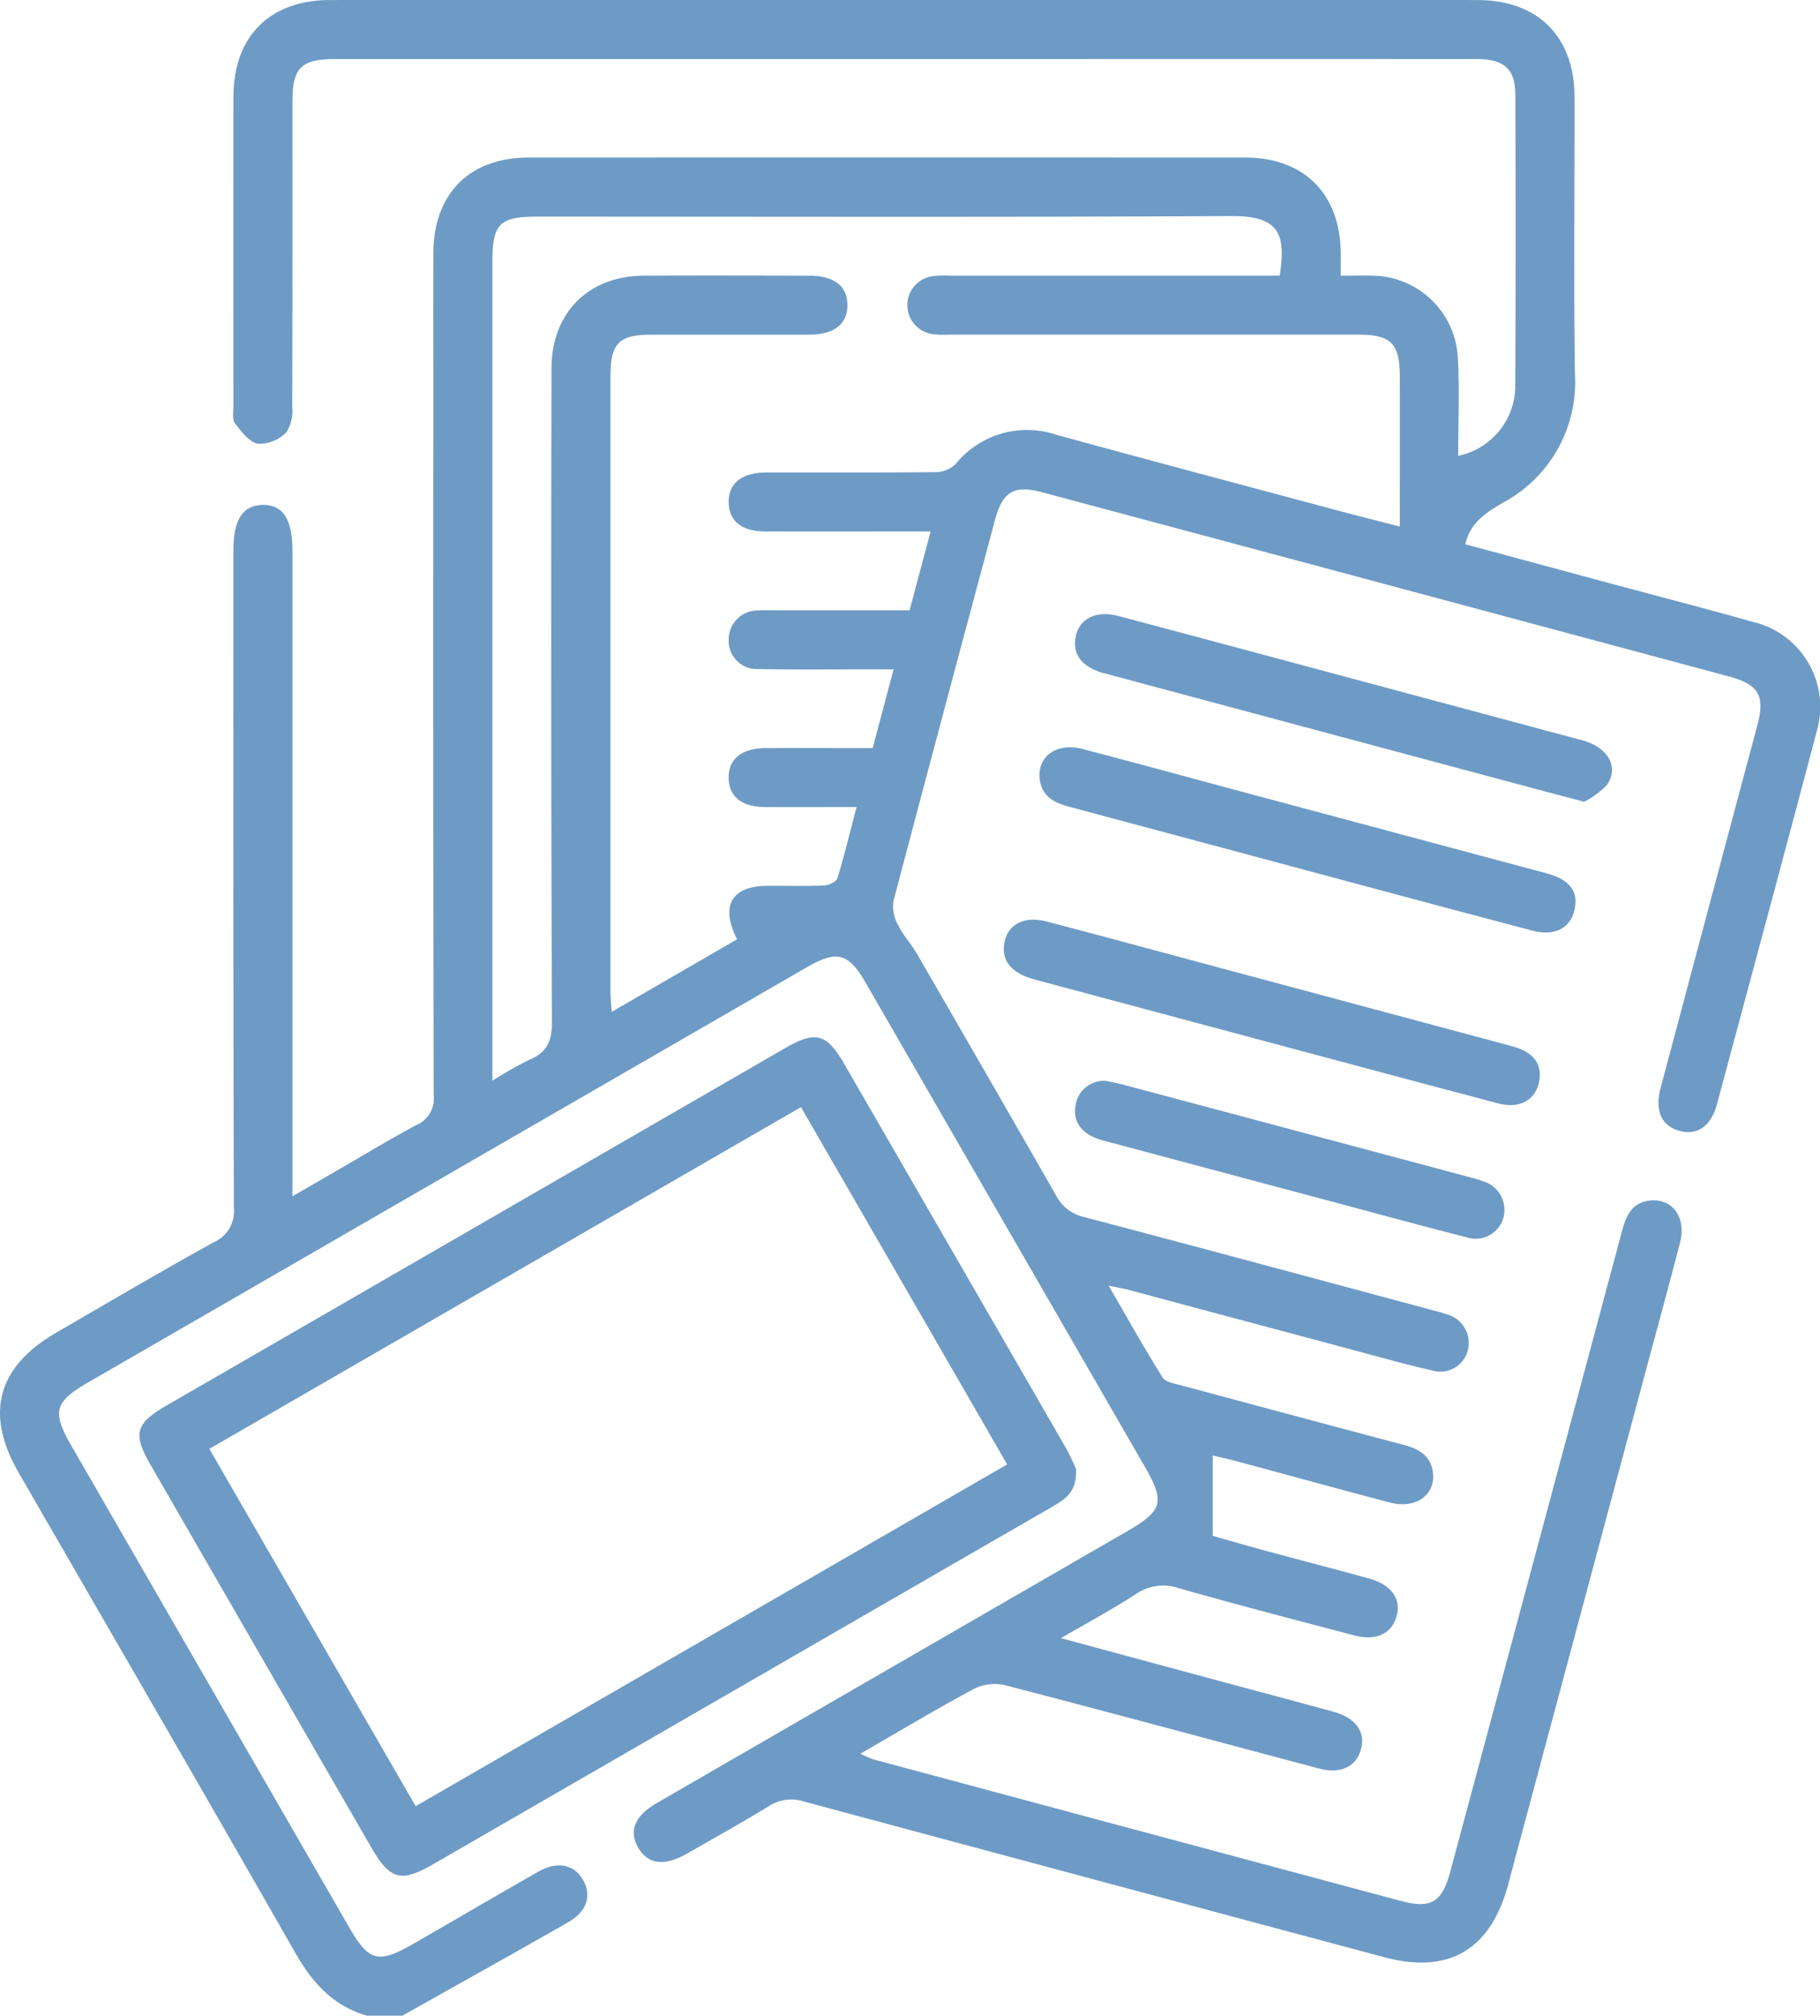 <svg xmlns="http://www.w3.org/2000/svg" width="160.154" height="177.295" viewBox="0 0 160.154 177.295"><g id="Uji833" transform="translate(-756.56 -285.58)"><g id="Group_7685" data-name="Group 7685" transform="translate(756.56 285.58)"><path id="Path_16467" data-name="Path 16467" d="M788.86,462.875c-2.962-.849-4.8-2.867-6.3-5.5-8.06-14.118-16.228-28.174-24.354-42.255q-4.506-7.807,3.326-12.335c4.588-2.661,9.158-5.353,13.8-7.92a3,3,0,0,0,1.81-3.064c-.065-19.275-.043-38.55-.043-57.824,0-2.668.8-3.929,2.535-3.983,1.8-.057,2.659,1.24,2.659,4.014q0,27.268,0,54.536v2.26c1.443-.835,2.663-1.542,3.884-2.247,2.347-1.354,4.663-2.765,7.054-4.037a2.5,2.5,0,0,0,1.493-2.566q-.064-29.777-.03-59.556c0-4.847-.012-9.695,0-14.543.017-5.244,3.176-8.416,8.4-8.419q31.509-.012,63.018,0c5.144,0,8.317,3.122,8.424,8.244.014.677,0,1.354,0,2.147,1.084,0,1.946-.026,2.806,0a7.606,7.606,0,0,1,7.5,7.181c.162,2.862.032,5.74.032,8.665a6.3,6.3,0,0,0,5.025-6.32q.062-12.725.006-25.45c-.007-2.251-.994-3.127-3.392-3.129q-20.689-.009-41.377,0H786.106c-3.047,0-3.811.748-3.812,3.74,0,8.945.01,17.89-.022,26.834a3.524,3.524,0,0,1-.517,2.263,3.354,3.354,0,0,1-2.5,1c-.772-.142-1.474-1.086-2.027-1.814-.26-.343-.126-1-.127-1.522q-.008-13.591,0-27.181c.006-5.314,3.2-8.511,8.517-8.512q50.467-.008,100.934,0c5.31,0,8.547,3.2,8.559,8.484.019,8.137-.083,16.275.037,24.411a12,12,0,0,1-6.3,11.3c-1.426.845-2.886,1.694-3.347,3.674,4.207,1.135,8.36,2.257,12.515,3.376,4.284,1.154,8.579,2.264,12.848,3.466a7.674,7.674,0,0,1,5.543,9.684c-2.882,10.917-5.826,21.819-8.759,32.722-.531,1.972-1.763,2.8-3.356,2.332-1.55-.451-2.128-1.778-1.6-3.774q4.249-15.949,8.511-31.894c.69-2.59.13-3.575-2.5-4.282q-30.211-8.113-60.428-16.2c-2.485-.665-3.482-.077-4.162,2.451q-4.511,16.774-8.95,33.566a3.417,3.417,0,0,0,.46,2.106c.428.869,1.122,1.6,1.61,2.446q6.157,10.624,12.259,21.28a3.642,3.642,0,0,0,2.456,1.894c10.25,2.7,20.483,5.463,30.72,8.209.389.1.782.2,1.161.34a2.609,2.609,0,0,1,1.929,3.038,2.5,2.5,0,0,1-3.173,1.911c-2.526-.573-5.021-1.286-7.525-1.955q-9.6-2.563-19.2-5.135c-.433-.116-.88-.186-1.741-.364,1.685,2.9,3.149,5.531,4.746,8.075.266.424,1.094.544,1.689.7q9.761,2.634,19.533,5.226c1.4.37,2.478,1.026,2.58,2.607.122,1.888-1.609,3.038-3.785,2.468-4.458-1.17-8.9-2.4-13.35-3.595-.822-.221-1.653-.4-2.258-.552v7.072c1.307.369,2.938.846,4.578,1.29,3.058.828,6.127,1.619,9.181,2.463,1.969.544,2.855,1.813,2.415,3.331-.453,1.56-1.817,2.18-3.773,1.662-5.123-1.357-10.257-2.678-15.352-4.135a4.27,4.27,0,0,0-3.856.542c-2,1.3-4.115,2.43-6.547,3.845,4.9,1.325,9.382,2.537,13.861,3.745,3.393.915,6.791,1.812,10.177,2.747,1.875.518,2.746,1.729,2.382,3.2-.394,1.595-1.777,2.292-3.688,1.784-9.242-2.456-18.473-4.957-27.73-7.355a4.077,4.077,0,0,0-2.7.363c-3.294,1.771-6.506,3.695-9.947,5.679a9.072,9.072,0,0,0,1.139.5q23.2,6.233,46.4,12.446c2.675.716,3.636.146,4.373-2.6q7.555-28.125,15.088-56.255c.364-1.361.84-2.553,2.447-2.741,2.007-.234,3.257,1.474,2.669,3.73-1.132,4.349-2.32,8.683-3.483,13.023q-5.82,21.7-11.635,43.4c-1.537,5.742-5.215,7.919-10.9,6.4q-25.545-6.831-51.081-13.7a3.6,3.6,0,0,0-3.084.421c-2.362,1.44-4.78,2.788-7.183,4.161-2.024,1.156-3.494.953-4.339-.578-.809-1.466-.25-2.758,1.714-3.892q20.665-11.938,41.333-23.871c3.171-1.833,3.359-2.583,1.531-5.748Q845,393.273,832.722,372c-1.507-2.608-2.519-2.867-5.161-1.342q-31.6,18.243-63.2,36.49c-3.034,1.752-3.253,2.591-1.5,5.633q12.188,21.121,24.378,42.241c1.8,3.123,2.583,3.326,5.766,1.49,3.646-2.1,7.278-4.227,10.935-6.31,1.714-.976,3.247-.61,4,.872.677,1.334.22,2.67-1.392,3.59-4.841,2.763-9.711,5.475-14.57,8.207Zm49.59-130.547c-4.96,0-9.744.008-14.528,0-2.083-.005-3.206-.9-3.24-2.535-.035-1.691,1.134-2.648,3.294-2.652,4.964-.01,9.927.02,14.89-.034a2.614,2.614,0,0,0,1.764-.683,8.077,8.077,0,0,1,8.89-2.6c8.223,2.253,16.465,4.438,24.7,6.644,1.757.471,3.522.911,5.518,1.426,0-4.567.008-8.881,0-13.2-.008-2.924-.773-3.68-3.693-3.68q-17.919,0-35.839,0a9.1,9.1,0,0,1-1.555-.041,2.574,2.574,0,0,1-.046-5.1,8.852,8.852,0,0,1,1.555-.046q13.591,0,27.182,0h1.827c.564-3.647-.015-5.265-4.241-5.243-20.372.108-40.745.048-61.117.049-3.277,0-3.92.647-3.921,3.95q0,34.973,0,69.947v2.1a33.9,33.9,0,0,1,3.255-1.832c1.528-.647,1.991-1.627,1.984-3.317q-.107-28.74-.037-57.481c0-4.909,3.247-8.148,8.121-8.172,4.848-.025,9.7-.011,14.544,0,2.2,0,3.366.91,3.372,2.583s-1.162,2.6-3.35,2.606c-4.617.009-9.234,0-13.851,0-2.916,0-3.649.742-3.649,3.7q0,27.009,0,54.019c0,.54.063,1.079.11,1.844l11.032-6.384c-1.506-2.954-.467-4.68,2.627-4.7,1.673-.01,3.349.04,5.02-.032.416-.018,1.084-.322,1.18-.634.617-2.01,1.108-4.06,1.683-6.261-2.837,0-5.428.01-8.019,0-2.079-.011-3.2-.909-3.232-2.543-.031-1.693,1.132-2.637,3.3-2.645,3.106-.011,6.211,0,9.373,0l1.837-6.926H833.13c-3.289,0-6.58.037-9.868-.025a2.487,2.487,0,0,1-2.578-2.654,2.544,2.544,0,0,1,2.57-2.5c.574-.042,1.154-.014,1.731-.014H836.6Z" transform="translate(-756.56 -285.58)" fill="#6e9bc5"></path><path id="Path_16468" data-name="Path 16468" d="M874.329,586.512c.116,2.019-.973,2.685-2.1,3.334q-12.055,6.951-24.1,13.91-15.2,8.77-30.392,17.539c-2.8,1.616-3.78,1.351-5.409-1.468q-9.725-16.842-19.443-33.688c-1.582-2.743-1.324-3.626,1.469-5.239q27.171-15.688,54.339-31.38c2.743-1.584,3.684-1.33,5.269,1.413q9.773,16.913,19.537,33.832A19.288,19.288,0,0,1,874.329,586.512Zm-24.2-31.824-52.062,30.056,18.154,31.429,52.051-30.06Z" transform="translate(-779.645 -457.307)" fill="#6e9bc5"></path><path id="Path_16469" data-name="Path 16469" d="M1074.007,457.777c-1.866-.494-3.311-.873-4.754-1.26q-18.753-5.022-37.506-10.05c-1.895-.508-2.765-1.621-2.5-3.132.286-1.644,1.784-2.427,3.769-1.9q9.423,2.5,18.836,5.04,11,2.947,22,5.9c2.255.61,3.248,2.336,2.163,3.913A7.191,7.191,0,0,1,1074.007,457.777Z" transform="translate(-934.606 -387.255)" fill="#6e9bc5"></path><path id="Path_16470" data-name="Path 16470" d="M1067.361,488.526c-.047,2.217-1.606,3.2-3.738,2.642q-6.927-1.817-13.843-3.682-13.5-3.615-27-7.236c-1.232-.33-2.294-.836-2.542-2.248-.364-2.072,1.372-3.437,3.71-2.832,4.232,1.094,8.446,2.259,12.669,3.392q14.083,3.778,28.171,7.544C1066.262,486.5,1067.316,487.187,1067.361,488.526Z" transform="translate(-928.72 -409.297)" fill="#6e9bc5"></path><path id="Path_16471" data-name="Path 16471" d="M1058.306,532.165c.061,2.163-1.52,3.284-3.587,2.741-5.955-1.564-11.9-3.162-17.848-4.752q-11.505-3.075-23.008-6.158c-2.1-.56-3.014-1.717-2.65-3.353.346-1.552,1.759-2.263,3.706-1.752,5.176,1.359,10.341,2.759,15.509,4.147q12.669,3.4,25.342,6.794C1057.183,530.207,1058.191,530.863,1058.306,532.165Z" transform="translate(-922.809 -437.836)" fill="#6e9bc5"></path><path id="Path_16472" data-name="Path 16472" d="M1031.906,559.582c.422.091.99.189,1.544.337q15.348,4.091,30.692,8.193a9.785,9.785,0,0,1,.991.306,2.633,2.633,0,0,1,1.8,3.126,2.538,2.538,0,0,1-3.233,1.812c-4.46-1.143-8.9-2.358-13.35-3.544q-9.342-2.491-18.682-4.986c-1.8-.483-2.657-1.576-2.411-3.043A2.534,2.534,0,0,1,1031.906,559.582Z" transform="translate(-934.617 -464.516)" fill="#6e9bc5"></path></g></g></svg>
